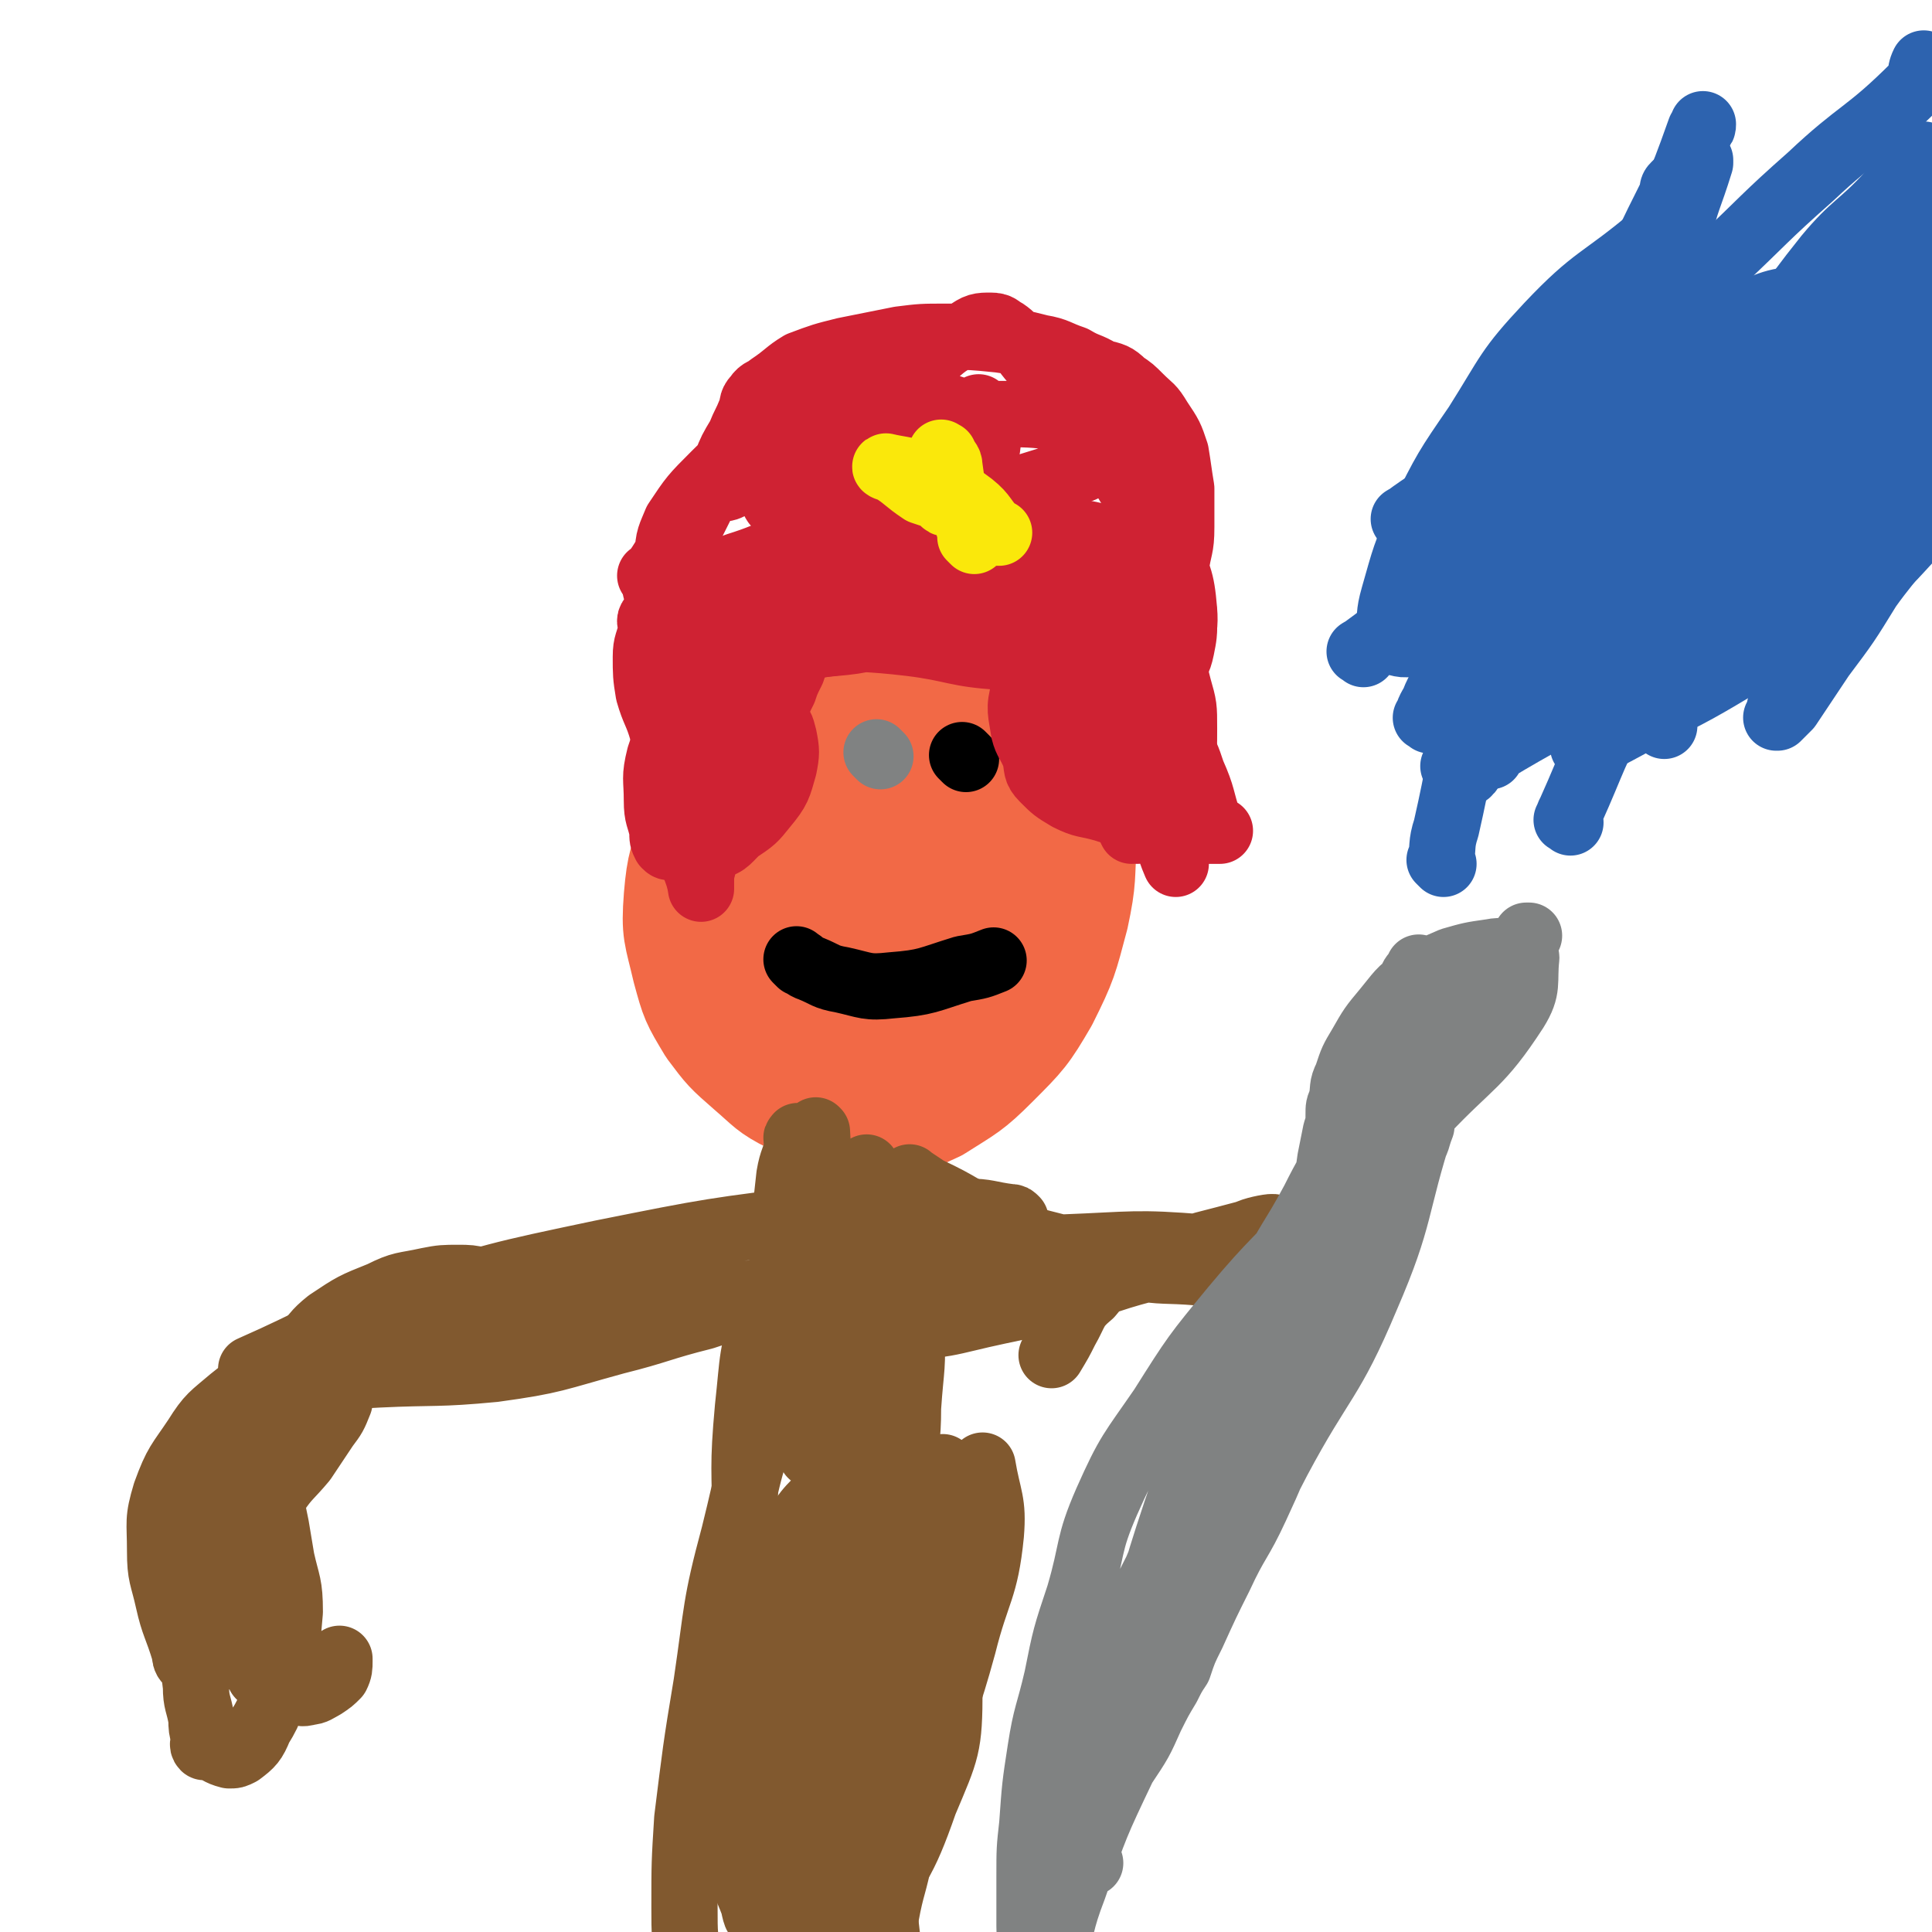 <svg viewBox='0 0 700 700' version='1.1' xmlns='http://www.w3.org/2000/svg' xmlns:xlink='http://www.w3.org/1999/xlink'><g fill='none' stroke='#F26946' stroke-width='40' stroke-linecap='round' stroke-linejoin='round'><path d='M278,271c-1,-1 -1,-1 -1,-1 -1,-1 0,0 0,0 0,0 0,0 0,0 -3,0 -3,0 -6,1 -4,3 -5,3 -9,7 -6,10 -6,11 -10,22 -4,12 -5,13 -6,25 -1,13 0,13 3,26 3,11 3,11 9,21 6,8 6,8 14,15 7,6 7,7 15,11 8,5 8,5 17,8 8,2 8,2 16,1 10,-1 10,-2 19,-6 11,-7 12,-7 21,-16 10,-10 11,-11 18,-23 7,-14 7,-15 11,-30 3,-14 2,-14 3,-29 0,-13 0,-13 -2,-26 -2,-10 -2,-10 -6,-20 -3,-8 -3,-8 -8,-14 -4,-7 -4,-8 -11,-11 -10,-6 -10,-7 -21,-8 -11,-1 -13,0 -24,4 -12,4 -13,5 -23,13 -11,10 -12,10 -20,22 -9,14 -10,15 -14,30 -4,14 -4,15 -3,29 1,12 1,12 6,24 3,9 4,9 10,16 3,5 3,6 9,9 6,3 7,4 14,4 8,-1 10,-1 16,-7 11,-8 11,-10 19,-22 9,-13 9,-14 14,-29 5,-15 5,-15 7,-31 1,-12 1,-13 -2,-25 -2,-8 -2,-9 -7,-15 -7,-7 -8,-8 -17,-11 -9,-4 -11,-4 -21,-2 -11,2 -13,3 -21,11 -11,12 -12,13 -17,28 -6,14 -5,16 -5,31 0,14 0,15 4,29 3,10 4,9 9,18 4,5 3,6 8,10 6,4 6,6 13,7 8,1 10,1 16,-3 11,-6 11,-7 18,-17 9,-13 10,-14 14,-29 3,-12 3,-13 1,-27 -1,-8 -1,-9 -7,-16 -6,-8 -7,-9 -16,-13 -7,-4 -9,-4 -17,-3 -7,1 -8,2 -13,7 -8,9 -9,10 -13,21 -4,12 -4,13 -4,25 0,12 2,12 6,23 3,9 3,9 8,16 2,4 2,4 5,6 5,3 5,5 11,5 8,0 10,0 16,-6 11,-8 11,-10 17,-23 7,-14 8,-14 11,-30 2,-13 2,-13 1,-27 -1,-9 0,-10 -4,-18 -4,-6 -5,-7 -12,-10 -8,-4 -10,-4 -18,-2 -7,1 -8,3 -12,8 -7,12 -8,13 -11,27 -2,13 -1,14 0,28 1,10 1,11 5,21 2,7 2,7 7,13 3,3 3,5 8,6 10,1 11,2 20,-2 14,-5 15,-7 27,-17 10,-9 11,-10 18,-22 4,-7 4,-8 4,-17 0,-7 0,-7 -3,-13 -2,-5 -2,-6 -7,-9 -7,-5 -7,-6 -16,-8 -9,-1 -10,-1 -19,3 -9,3 -10,4 -17,11 -9,9 -9,9 -15,20 -5,8 -5,9 -7,19 -1,6 -1,7 0,13 1,4 1,5 5,8 6,5 6,5 14,8 4,2 4,1 9,1 3,0 3,0 6,0 1,0 2,0 3,-1 1,-1 2,-1 2,-3 1,-4 2,-5 0,-9 -2,-7 -3,-7 -7,-12 -6,-6 -6,-6 -12,-11 -5,-4 -5,-4 -9,-8 -2,-1 -2,0 -4,-1 0,0 0,0 0,0 0,9 -1,10 1,19 3,12 4,12 9,24 3,10 3,10 8,19 3,7 3,6 6,13 1,2 1,2 2,4 0,0 0,0 0,0 0,0 1,0 1,0 0,0 0,0 0,0 -3,-13 -1,-13 -6,-25 -2,-6 -4,-5 -7,-11 0,-1 0,-1 0,-3 0,0 0,0 0,0 0,0 0,0 0,0 0,0 0,0 0,0 -1,-1 0,0 0,0 8,14 9,14 17,29 3,5 3,5 6,11 1,1 0,2 2,3 2,1 2,1 5,2 3,1 3,2 6,0 5,-4 7,-4 9,-11 4,-11 5,-13 3,-25 -2,-10 -5,-9 -11,-18 -3,-4 -3,-4 -7,-7 0,0 0,0 -1,0 -2,-1 -2,-2 -4,-2 -5,0 -6,0 -10,1 -6,1 -5,2 -10,5 -4,1 -4,1 -8,4 -3,2 -3,3 -7,6 0,0 0,1 0,1 0,0 0,0 0,0 '/></g>
<g fill='none' stroke='#000000' stroke-width='24' stroke-linecap='round' stroke-linejoin='round'><path d='M283,280c-1,-1 -1,-1 -1,-1 -1,-1 0,0 0,0 0,0 0,0 0,0 '/><path d='M350,275c-1,-1 -1,-1 -1,-1 -1,-1 0,0 0,0 0,0 0,0 0,0 '/><path d='M290,349c-1,-1 -1,-1 -1,-1 -1,-1 0,0 0,0 2,1 2,2 5,3 5,2 5,3 11,4 9,2 9,3 18,2 13,-1 13,-2 26,-6 6,-1 6,-1 11,-3 '/></g>
<g fill='none' stroke='#CF2233' stroke-width='24' stroke-linecap='round' stroke-linejoin='round'><path d='M267,234c-1,-1 -1,-1 -1,-1 -1,-1 0,0 0,0 0,0 0,0 0,0 0,0 -1,-1 0,0 3,0 4,0 9,1 5,1 5,1 10,1 8,0 8,-1 16,-2 7,-1 7,-1 15,-2 4,0 4,0 8,0 2,0 2,-1 5,-1 1,0 1,0 3,0 0,0 0,0 1,0 0,0 0,0 0,0 0,0 0,0 0,0 -1,-1 0,0 0,0 -11,-4 -11,-5 -22,-8 -4,-1 -5,0 -9,-1 -1,0 -1,0 -2,0 0,0 0,0 -1,0 0,0 0,0 0,0 8,0 8,1 15,1 11,0 11,0 23,0 14,0 14,-1 27,-1 7,0 7,1 13,1 3,0 3,0 7,0 1,0 1,0 2,0 0,0 0,0 0,0 0,0 -1,-1 -1,0 0,1 1,2 1,5 0,2 -1,2 -2,4 -2,3 -3,2 -6,6 -4,6 -5,6 -7,13 -2,7 -1,8 0,15 1,4 2,4 4,9 1,4 0,5 3,8 4,4 4,4 9,7 6,3 6,2 13,4 3,1 3,1 6,1 1,0 2,0 3,0 0,0 0,0 0,-1 1,-5 1,-5 1,-9 0,-4 -1,-4 -3,-8 -1,-2 -1,-2 -3,-4 -2,-2 -2,-2 -4,-4 -1,-1 -1,0 -3,-1 0,0 -1,-1 0,0 0,4 -1,5 1,9 2,6 3,6 6,12 2,4 3,3 5,8 1,2 1,2 1,4 0,0 0,0 0,1 0,0 0,0 0,0 0,0 0,0 0,0 -6,-12 -5,-12 -11,-24 -3,-7 -4,-7 -7,-14 -2,-6 -2,-7 -4,-13 -1,-4 -1,-4 -1,-8 0,-1 0,-1 0,-3 0,0 0,0 0,0 0,0 -1,-1 0,0 6,9 7,10 14,21 6,9 6,9 11,20 4,7 3,8 7,15 2,6 2,6 5,12 1,2 1,2 2,4 0,1 0,1 0,2 0,0 0,0 0,0 0,0 0,0 0,0 -3,-7 -2,-7 -5,-14 -5,-12 -5,-12 -10,-23 -5,-10 -6,-9 -10,-19 -4,-6 -3,-7 -6,-14 -1,-1 -1,-1 -2,-3 0,0 0,0 0,0 0,0 -1,-1 0,0 3,11 3,12 8,24 3,11 4,11 8,22 2,7 1,7 3,15 '/><path d='M263,239c-1,-1 -1,-1 -1,-1 -1,-1 0,0 0,0 0,0 0,0 0,0 -3,4 -3,4 -7,7 -4,6 -5,6 -8,12 -5,8 -5,8 -8,17 -2,8 -1,8 -1,16 0,6 1,6 2,11 0,3 0,3 1,5 1,1 1,1 3,1 6,0 7,2 13,0 6,-1 6,-2 10,-6 6,-4 6,-4 10,-9 5,-6 5,-7 7,-14 1,-5 1,-6 0,-11 -1,-4 -1,-4 -4,-7 -2,-4 -3,-4 -6,-7 -4,-2 -4,-3 -9,-4 -3,-1 -3,0 -7,0 -2,0 -2,-1 -4,0 -3,3 -3,4 -5,8 -3,5 -3,6 -5,11 -1,3 -1,4 -1,7 0,2 0,2 0,4 0,0 0,0 0,0 '/><path d='M280,208c-1,-1 -1,-1 -1,-1 -1,-1 0,0 0,0 10,-5 10,-6 20,-11 9,-4 9,-4 19,-7 7,-3 7,-3 14,-6 4,-1 4,-1 7,-2 0,0 0,0 0,0 0,0 0,0 0,0 -20,6 -21,5 -41,11 -16,6 -15,8 -31,13 -10,4 -10,3 -20,6 -5,1 -5,1 -9,3 0,0 0,0 0,0 0,0 -1,-1 0,0 2,0 3,0 6,1 '/><path d='M259,241c-1,-1 -1,-1 -1,-1 -1,-1 0,0 0,0 0,0 0,0 0,0 0,0 0,0 0,0 -1,-1 0,0 0,0 -2,2 -4,2 -6,5 -4,6 -4,6 -7,13 -2,6 -1,7 -2,13 0,6 0,6 1,12 0,2 0,2 1,5 0,1 0,1 0,2 0,0 0,0 0,0 0,0 0,0 0,0 -1,-6 0,-6 -1,-11 -1,-7 -2,-7 -4,-14 -2,-7 -3,-7 -5,-14 -1,-6 -1,-7 -1,-13 0,-5 1,-5 2,-10 0,-2 -1,-3 0,-4 2,-2 3,-1 6,-2 3,0 4,-1 7,0 4,1 4,2 7,5 5,4 6,4 9,10 4,7 4,7 6,15 1,6 2,6 2,13 0,5 -1,5 -2,11 0,2 0,2 0,5 0,0 0,0 0,1 0,0 0,0 0,0 0,0 0,0 0,0 -1,-1 0,0 0,0 1,-3 0,-3 1,-6 2,-6 2,-5 5,-10 2,-5 2,-5 4,-9 1,-3 1,-3 3,-7 1,-3 1,-3 3,-7 1,-3 1,-3 2,-6 0,-1 1,-1 1,-3 0,-1 0,-1 0,-1 0,-3 0,-3 0,-5 1,-3 1,-3 2,-6 1,-2 0,-2 1,-5 1,-3 0,-3 2,-6 1,-1 1,-2 3,-3 6,-4 6,-5 13,-8 8,-2 8,-2 16,-2 6,0 6,0 12,1 6,1 6,0 11,2 5,1 5,2 9,4 4,2 4,1 8,4 4,3 4,4 7,7 5,4 5,4 9,8 2,4 2,4 4,8 0,1 0,1 0,3 0,0 0,0 0,1 0,0 0,0 0,0 -12,1 -12,3 -24,2 -17,-1 -17,-3 -33,-5 -17,-2 -17,-1 -33,-3 -13,-1 -13,-2 -27,-3 -7,0 -7,1 -14,0 -4,0 -4,-1 -7,-1 0,0 0,0 0,0 13,4 13,6 27,8 13,2 13,0 26,-1 12,-1 12,-2 24,-5 10,-2 10,-2 20,-5 5,-1 5,-2 10,-4 1,0 1,0 3,0 1,0 1,0 3,0 0,0 0,0 0,0 0,-2 -1,-2 -1,-4 0,0 0,0 0,-1 0,0 0,0 0,0 5,-3 5,-4 10,-6 6,-1 7,-1 13,0 6,1 6,1 12,3 5,1 5,2 9,4 3,1 3,1 6,3 3,2 2,2 4,5 4,5 4,5 7,10 3,8 3,8 5,16 2,7 2,7 2,15 0,7 0,7 -1,13 0,4 0,4 -1,9 0,3 -1,3 -1,6 0,1 0,1 0,3 0,0 0,0 0,0 0,0 0,0 0,0 -3,-2 -3,-1 -5,-3 -6,-7 -5,-7 -9,-14 -3,-5 -3,-5 -6,-10 -1,-4 -1,-4 -2,-7 -1,-4 0,-4 -1,-8 0,-4 -1,-4 -1,-7 0,-1 0,-1 0,-2 0,0 0,0 0,0 0,0 -1,-1 0,0 3,4 4,4 7,10 4,5 4,5 7,11 2,5 1,6 2,11 1,6 0,6 1,11 0,5 1,5 1,9 0,2 0,2 0,5 0,0 0,0 0,1 0,0 0,0 0,0 -3,-14 -3,-14 -6,-28 -1,-7 -1,-8 -3,-15 -1,-5 -1,-5 -3,-10 -1,-2 0,-2 -1,-4 0,0 0,0 0,0 0,0 0,0 0,0 0,0 -1,-1 0,0 1,8 1,9 3,18 0,1 0,1 0,1 '/></g>
<g fill='none' stroke='#808282' stroke-width='24' stroke-linecap='round' stroke-linejoin='round'><path d='M319,274c-1,-1 -1,-1 -1,-1 -1,-1 0,0 0,0 0,0 0,0 0,0 0,0 0,0 0,0 '/></g>
<g fill='none' stroke='#CF2233' stroke-width='24' stroke-linecap='round' stroke-linejoin='round'><path d='M338,189c-1,-1 -1,-1 -1,-1 -1,-1 0,0 0,0 0,0 0,0 0,0 0,0 -1,0 0,0 5,-2 6,-2 12,-2 10,0 10,-1 19,1 10,1 9,2 19,5 8,2 8,1 15,4 5,2 5,2 9,5 3,1 3,2 6,4 2,2 2,2 5,5 2,3 3,3 5,6 2,4 2,5 2,9 0,5 0,5 -1,10 -1,5 -2,5 -4,9 -2,6 -2,6 -3,11 -1,5 -1,5 -2,11 -1,4 -1,4 -1,8 0,3 0,3 1,6 1,3 0,3 2,7 1,2 1,2 3,5 1,2 1,2 3,3 2,2 2,2 5,3 1,1 1,0 3,0 1,0 1,0 2,0 0,0 0,0 1,0 0,0 0,0 0,0 -3,-9 -2,-9 -6,-18 -2,-6 -2,-6 -6,-13 -2,-6 -3,-5 -6,-11 -2,-6 -2,-6 -4,-11 -2,-6 -2,-6 -3,-12 -1,-4 -1,-5 -1,-9 0,-3 0,-3 0,-7 0,0 0,0 0,-1 0,0 0,0 0,0 0,-1 1,-1 0,-2 -1,-1 -2,-1 -4,-2 -3,-2 -3,-1 -6,-3 -3,-2 -3,-3 -7,-4 -5,-2 -5,-2 -11,-2 -8,0 -8,1 -16,1 -7,0 -7,0 -13,0 -10,0 -10,0 -20,1 -9,0 -9,0 -18,1 -7,1 -7,1 -15,2 -8,1 -8,0 -17,1 -6,0 -6,1 -12,1 -5,0 -5,0 -9,0 -4,0 -4,1 -7,2 -1,0 -1,-1 -1,-1 0,0 0,0 0,0 -3,6 -4,5 -6,11 -2,7 -1,7 -1,14 0,7 0,7 1,14 0,7 0,7 1,14 0,7 0,7 1,14 0,7 0,7 1,14 0,6 0,6 1,11 0,4 1,4 1,8 0,4 -1,4 -1,7 0,1 0,1 0,3 0,0 0,0 0,1 0,0 0,0 0,0 -1,-7 -3,-7 -3,-14 0,-9 0,-9 2,-18 1,-7 2,-7 3,-15 0,-3 0,-3 0,-7 0,-2 0,-2 0,-4 0,0 0,0 0,-1 0,-1 0,-1 0,-2 1,-3 1,-3 2,-6 1,-4 1,-4 2,-7 1,-3 1,-3 2,-7 1,-3 1,-3 3,-6 3,-6 3,-5 7,-10 5,-6 5,-6 10,-11 6,-6 7,-6 13,-12 5,-4 5,-4 11,-8 4,-2 4,-2 9,-4 4,-2 4,-2 8,-3 5,-1 5,0 9,-1 6,-1 6,-1 11,-2 4,0 4,0 9,0 4,0 4,0 9,1 5,1 5,1 10,3 3,1 3,1 6,2 2,1 2,1 4,2 1,1 2,0 3,2 2,2 1,2 3,5 2,3 2,3 4,6 4,5 5,4 8,8 4,4 3,4 7,8 2,4 2,4 5,7 2,4 2,4 4,7 2,4 1,4 3,8 2,5 2,5 4,10 1,4 1,4 2,8 1,4 2,4 3,8 1,3 1,3 2,7 1,3 1,3 2,7 1,3 1,3 1,6 0,2 0,2 0,4 0,1 0,1 0,2 0,1 0,1 0,2 0,1 0,1 0,3 0,0 0,0 0,0 -1,1 -1,1 -2,2 0,0 0,0 0,0 0,0 0,0 0,0 -1,-1 0,0 0,0 0,0 0,0 0,0 0,0 -1,0 0,0 0,-1 1,0 3,0 1,0 1,-1 3,-1 1,0 1,0 2,0 0,0 0,0 1,0 1,0 1,0 3,0 0,0 0,0 0,0 '/><path d='M237,210c-1,-1 -1,-1 -1,-1 -1,-1 0,0 0,0 0,0 0,0 0,0 3,-4 3,-4 6,-9 3,-5 4,-4 8,-9 3,-6 3,-6 6,-12 4,-6 4,-6 7,-11 2,-5 2,-5 5,-10 2,-5 2,-4 4,-9 1,-2 0,-3 2,-5 2,-3 3,-2 5,-4 6,-4 6,-5 11,-8 8,-3 8,-3 16,-5 10,-2 10,-2 20,-4 8,-1 8,-1 17,-1 9,0 9,0 19,1 7,1 7,1 15,3 6,1 6,2 12,4 5,3 5,2 10,5 4,1 5,1 8,4 3,2 3,2 6,5 4,4 4,3 7,8 4,6 4,6 6,12 1,6 1,7 2,13 0,7 0,7 0,14 0,8 -1,7 -2,15 -1,6 -1,6 -1,13 0,4 0,4 0,8 0,4 0,4 0,7 0,3 0,3 0,6 0,1 0,1 0,2 0,1 0,1 0,2 0,0 0,0 0,0 0,0 -1,0 0,-1 1,-11 5,-11 4,-22 -1,-12 -2,-12 -7,-24 -6,-12 -7,-11 -14,-23 -7,-10 -8,-10 -16,-21 -6,-8 -6,-8 -13,-17 -5,-6 -5,-5 -9,-11 -3,-2 -3,-3 -6,-5 -2,-1 -2,-2 -5,-2 -4,0 -5,0 -9,3 -9,4 -8,5 -16,11 -10,7 -9,8 -19,15 -10,7 -9,8 -20,14 -8,6 -8,6 -18,10 -6,3 -6,3 -12,5 -2,1 -2,1 -5,1 -1,0 -1,0 -3,0 0,0 0,0 0,0 14,-5 13,-6 27,-10 14,-3 14,-3 28,-6 10,-2 10,-2 21,-5 7,-1 7,-1 13,-4 5,-1 4,-2 9,-4 0,0 0,0 0,0 0,0 0,0 0,0 0,0 0,0 0,0 -1,-1 0,0 0,0 -7,6 -6,8 -15,13 -10,7 -10,7 -22,11 -8,4 -8,3 -17,6 -6,1 -6,1 -12,3 -3,0 -3,0 -6,1 -1,0 -1,0 -1,1 0,0 0,0 0,0 0,0 -2,-1 -1,-1 11,4 12,7 25,9 8,1 8,0 16,-2 7,-2 7,-3 14,-6 6,-4 7,-4 12,-8 4,-3 4,-3 6,-6 3,-5 5,-7 3,-11 -3,-6 -5,-8 -12,-10 -12,-4 -13,-4 -26,-3 -9,0 -9,1 -17,5 -5,2 -5,2 -9,6 -4,4 -4,4 -5,9 -2,4 -2,4 -2,9 0,2 0,2 2,4 4,4 3,5 9,6 14,4 15,5 30,4 17,-1 17,-4 34,-8 12,-4 12,-4 25,-8 8,-2 7,-3 15,-6 3,-1 3,0 6,-1 0,0 1,0 1,0 -4,-4 -4,-7 -10,-9 -18,-6 -20,-6 -39,-6 -18,0 -18,2 -35,4 -14,3 -14,3 -27,7 -8,2 -8,2 -16,5 -1,0 -2,0 -3,1 0,0 0,0 0,1 0,3 -1,4 1,6 6,5 7,6 15,9 8,4 8,5 17,5 10,0 10,0 20,-4 9,-3 8,-4 17,-8 2,-1 2,0 4,-2 2,-2 3,-3 3,-6 0,-3 -1,-4 -4,-6 -13,-6 -14,-7 -28,-10 -11,-2 -12,0 -23,1 -8,1 -8,1 -16,3 -3,0 -3,0 -6,2 0,0 0,1 0,2 -1,3 -3,4 -1,6 3,3 5,3 10,4 9,3 10,3 20,3 7,0 7,-2 14,-4 5,-1 5,-1 9,-3 1,0 1,0 1,0 1,0 1,0 1,0 1,-1 1,-2 0,-3 -4,-4 -4,-6 -10,-8 -11,-4 -13,-6 -25,-4 -12,2 -12,4 -24,10 -8,5 -8,5 -14,11 -8,8 -8,8 -14,17 -2,5 -3,6 -3,12 0,3 1,4 4,6 10,6 10,7 22,10 10,2 11,1 22,0 10,-1 10,-1 19,-5 6,-2 6,-2 11,-6 2,-1 3,-1 4,-3 2,-3 3,-4 3,-7 0,-4 -1,-4 -4,-7 -4,-3 -4,-3 -9,-6 '/></g>
<g fill='none' stroke='#FAE80B' stroke-width='24' stroke-linecap='round' stroke-linejoin='round'><path d='M353,196c-1,-1 -1,-1 -1,-1 -1,-1 0,0 0,0 0,-1 0,-2 -1,-4 0,-2 0,-2 -1,-5 -1,-2 -1,-2 -2,-5 -1,-2 -1,-2 -3,-4 -1,-1 -1,-1 -3,-2 -2,0 -2,0 -4,0 0,0 0,0 0,0 0,0 0,0 0,0 0,0 -1,-1 0,0 0,1 1,2 2,4 1,1 1,2 2,3 1,1 2,0 3,0 0,0 0,0 0,0 0,0 0,0 0,0 -1,-1 0,0 0,0 0,-6 0,-6 -1,-13 0,-2 -1,-2 -2,-4 0,-1 0,0 -1,-1 0,0 0,0 0,0 1,4 1,4 2,7 1,4 1,4 3,8 1,3 1,3 3,6 2,3 2,3 5,5 2,2 3,2 6,3 1,0 1,0 2,0 0,0 0,0 0,0 0,0 -1,0 -1,0 -5,-5 -4,-6 -9,-10 -8,-6 -9,-6 -18,-11 -6,-2 -9,-2 -13,-3 -1,0 1,1 3,1 0,0 0,0 0,0 0,0 -1,-1 -1,0 5,3 5,4 11,8 3,1 3,1 6,2 '/></g>
<g fill='none' stroke='#81592F' stroke-width='24' stroke-linecap='round' stroke-linejoin='round'><path d='M290,413c-1,-1 -1,-2 -1,-1 -1,0 0,1 0,3 -1,5 -2,5 -3,11 -1,9 -1,9 -2,19 -1,9 0,9 -1,19 -1,9 -1,9 -1,19 0,7 0,7 0,14 0,6 0,6 1,11 0,4 1,4 1,7 0,0 0,0 0,0 0,0 0,0 0,0 0,0 -1,0 0,0 2,-8 4,-8 6,-16 4,-13 3,-13 5,-27 1,-14 1,-14 1,-29 0,-11 0,-11 0,-22 0,-4 0,-4 0,-8 0,-1 0,-1 0,-3 0,0 0,0 0,0 0,0 -1,-1 0,0 1,20 2,21 3,42 1,14 0,14 -1,27 0,11 -1,11 -2,21 -1,8 -1,8 -2,16 0,5 0,5 0,9 0,1 0,1 0,2 0,0 0,0 0,0 4,-10 5,-10 8,-19 5,-15 5,-15 8,-30 2,-14 2,-14 4,-28 1,-11 0,-11 0,-21 0,-2 0,-2 0,-5 0,0 0,0 0,-1 0,0 0,0 0,0 3,8 5,7 5,15 1,15 0,16 -2,31 -2,15 -3,15 -6,30 -2,13 -2,13 -4,25 -1,8 -1,8 -2,16 0,4 0,4 0,7 0,1 0,1 0,2 0,0 0,0 0,0 6,-16 9,-15 13,-31 3,-15 1,-15 0,-31 0,-13 -1,-12 -3,-25 -1,-8 -2,-8 -2,-16 0,-2 1,-2 1,-5 0,0 0,0 0,-1 0,0 0,0 0,0 4,5 6,5 8,11 6,14 6,15 8,30 1,14 0,14 -1,29 0,12 -1,12 -2,25 -1,10 -2,10 -3,21 -1,7 0,7 -1,15 0,4 0,4 -1,9 0,1 -1,1 -1,3 -1,1 0,1 0,1 0,0 0,0 0,0 0,0 0,0 0,0 -4,-25 -4,-25 -8,-49 -2,-17 -2,-17 -5,-34 -2,-14 -2,-14 -4,-28 -1,-10 -1,-10 -2,-21 0,-4 0,-4 0,-9 0,-1 0,-1 0,-3 0,0 0,0 0,0 -4,4 -6,3 -9,8 -9,12 -10,12 -15,26 -6,17 -5,18 -7,36 -2,22 -1,22 -1,43 0,20 0,21 1,41 1,16 1,16 3,31 1,12 1,12 4,23 1,5 1,5 3,11 0,2 0,2 1,4 0,0 0,0 0,0 0,0 0,0 0,0 3,-7 4,-7 6,-15 2,-8 1,-9 3,-18 0,0 0,0 0,-1 '/><path d='M331,428c-1,-1 -1,-1 -1,-1 -1,-1 0,0 0,0 3,2 3,2 6,4 13,6 12,7 25,13 11,5 11,5 23,8 13,4 13,4 26,7 12,2 12,1 24,2 12,1 12,1 24,1 6,0 6,-1 12,-1 3,0 3,0 6,0 0,0 0,0 1,0 0,0 0,0 0,0 -20,-4 -20,-7 -41,-9 -25,-2 -25,-1 -51,0 -21,1 -21,2 -43,5 -15,2 -15,2 -31,5 -8,2 -8,2 -16,5 -2,0 -2,0 -3,1 -1,1 -1,2 0,3 14,5 15,8 31,9 19,1 20,-1 39,-5 20,-4 19,-6 39,-11 15,-5 16,-4 31,-9 11,-4 11,-5 22,-9 3,-1 9,-2 7,-1 -7,1 -13,3 -25,6 -15,5 -16,4 -30,10 -6,3 -7,3 -11,8 -6,5 -5,6 -9,13 -2,4 -2,4 -5,9 0,0 0,0 0,0 '/><path d='M299,465c-1,-1 -1,-1 -1,-1 -1,-1 0,0 0,0 -3,1 -4,1 -7,2 -18,5 -18,5 -36,11 -16,4 -16,5 -32,9 -22,6 -22,7 -44,10 -21,2 -21,1 -42,2 -17,1 -17,1 -33,0 -6,0 -6,-1 -13,-2 0,0 0,0 0,0 25,-11 25,-13 51,-22 38,-12 38,-12 76,-20 40,-8 40,-8 81,-13 26,-2 26,-2 51,-2 8,0 8,1 16,2 1,0 1,0 2,1 0,0 0,0 0,0 -16,8 -15,11 -32,16 -25,7 -25,5 -51,9 -29,4 -29,2 -58,7 -25,3 -25,3 -49,7 -18,4 -18,4 -36,9 -5,1 -5,1 -11,3 0,0 0,0 0,0 0,0 0,0 0,0 22,-1 22,-1 44,-2 '/><path d='M343,533c-1,-1 -1,-1 -1,-1 -1,-1 0,0 0,0 0,0 0,0 0,0 -14,23 -17,22 -28,47 -10,22 -8,23 -14,46 -6,22 -6,22 -9,45 -2,18 -2,18 -2,36 0,11 1,11 2,22 0,3 0,3 1,7 0,0 0,0 1,1 0,0 0,0 0,0 3,-26 3,-26 6,-53 2,-29 1,-29 4,-58 2,-29 3,-29 7,-58 2,-22 2,-22 3,-43 0,-8 -1,-8 -1,-15 0,-1 0,-1 0,-1 1,23 1,24 2,47 0,24 1,24 0,47 -1,23 -2,23 -4,45 -1,16 -1,16 -2,32 0,7 0,7 0,14 0,2 0,2 0,4 0,0 0,0 0,0 0,0 0,0 0,0 -1,-38 -2,-39 -1,-77 1,-27 4,-27 6,-55 1,-20 1,-20 0,-40 0,-6 -1,-5 -2,-11 0,0 0,0 0,0 0,0 0,0 0,0 -6,36 -9,36 -11,72 -2,24 0,24 4,47 3,20 4,20 9,40 3,13 2,14 6,27 2,8 3,8 5,16 0,3 0,3 0,7 0,0 0,2 0,1 -3,-25 -3,-26 -6,-53 -3,-30 -3,-30 -6,-60 -2,-28 0,-28 -2,-57 -1,-21 -1,-21 -5,-42 -1,-8 0,-10 -4,-16 -1,-2 -4,-2 -6,-1 -8,5 -10,5 -14,13 -10,22 -9,24 -15,48 -7,26 -6,27 -10,54 -4,24 -4,25 -7,49 -1,16 -1,16 -1,32 0,10 0,11 2,21 1,5 1,6 5,10 4,5 5,5 11,6 10,1 12,3 19,-2 16,-11 15,-14 27,-30 13,-20 15,-20 23,-43 8,-19 9,-20 9,-41 0,-21 -1,-22 -8,-41 -5,-13 -9,-11 -17,-23 -3,-3 -2,-4 -5,-7 -2,-2 -2,-3 -5,-3 -4,0 -5,-1 -9,2 -7,7 -9,8 -13,18 -5,13 -4,14 -5,29 0,14 1,14 3,27 1,12 2,12 4,24 1,11 2,11 2,23 0,12 -1,12 -1,24 0,0 0,0 0,1 '/></g>
<g fill='none' stroke='#808282' stroke-width='24' stroke-linecap='round' stroke-linejoin='round'><path d='M395,675c-1,-1 -1,-1 -1,-1 -1,-1 0,0 0,0 0,0 0,0 0,0 0,-2 -1,-2 -1,-5 0,-3 0,-3 1,-5 1,-5 1,-5 4,-9 4,-8 5,-7 9,-15 6,-9 6,-9 10,-18 3,-6 3,-6 6,-11 2,-4 2,-4 4,-7 2,-6 2,-6 5,-12 5,-11 5,-11 10,-21 6,-13 7,-12 13,-25 6,-13 6,-13 10,-26 4,-13 4,-13 7,-26 2,-11 1,-11 3,-22 1,-10 1,-10 3,-21 1,-8 1,-8 2,-16 1,-8 1,-8 2,-15 1,-5 1,-5 2,-10 1,-3 1,-3 1,-6 0,-3 0,-3 1,-5 1,-5 0,-5 2,-9 2,-6 2,-6 5,-11 4,-7 4,-7 9,-13 5,-6 5,-7 11,-11 6,-4 6,-4 13,-7 7,-2 7,-2 14,-3 5,-1 6,0 11,1 1,0 2,0 2,1 -1,9 1,11 -4,19 -13,20 -16,19 -33,37 -18,19 -19,18 -37,36 -16,18 -17,17 -32,35 -14,17 -14,17 -26,36 -11,16 -12,16 -20,34 -7,16 -5,17 -10,34 -5,15 -5,15 -8,30 -3,13 -4,13 -6,26 -2,13 -2,13 -3,27 -1,9 -1,9 -1,19 0,9 0,9 0,18 0,5 1,5 1,9 0,3 0,3 0,6 0,1 0,1 0,3 0,0 0,0 0,0 3,-12 3,-12 6,-23 6,-19 6,-19 13,-37 9,-22 10,-22 19,-43 11,-23 11,-23 22,-46 12,-26 12,-26 25,-51 11,-22 11,-22 22,-43 10,-18 9,-18 19,-36 5,-10 6,-10 11,-20 3,-4 2,-4 4,-9 0,0 0,-1 0,-1 0,0 0,0 0,0 -10,31 -7,33 -20,63 -13,31 -16,29 -32,59 -15,29 -15,29 -30,59 -13,26 -14,25 -26,52 -10,21 -10,21 -18,44 -5,13 -4,14 -8,28 -1,4 -1,4 -2,9 0,1 0,4 0,3 2,-9 2,-12 4,-23 6,-24 6,-24 12,-48 7,-26 7,-26 15,-51 8,-27 7,-27 16,-54 8,-23 7,-23 17,-46 7,-19 8,-19 17,-38 7,-15 8,-14 16,-29 5,-10 5,-9 10,-19 2,-2 2,-2 3,-5 0,0 0,0 0,0 0,0 0,0 0,0 -7,26 -4,27 -14,52 -13,29 -18,27 -33,55 -13,25 -12,25 -23,51 -9,18 -10,18 -18,37 -4,10 -4,10 -7,21 -1,5 -1,5 -2,10 0,1 0,1 0,3 0,0 0,0 0,0 7,-10 7,-10 13,-20 10,-18 11,-18 19,-37 9,-22 7,-23 16,-45 9,-25 10,-25 19,-50 9,-23 8,-24 17,-47 7,-20 6,-20 14,-40 6,-14 6,-14 12,-28 4,-8 4,-9 9,-17 1,-3 1,-2 3,-5 0,0 0,0 0,0 0,0 0,0 0,0 0,0 0,-1 0,0 -4,12 -2,14 -7,26 -5,12 -7,11 -14,22 -2,3 -2,3 -4,6 0,0 0,0 0,0 0,0 0,0 0,0 7,-3 8,-2 14,-6 7,-5 7,-6 12,-12 5,-6 5,-6 10,-12 3,-4 3,-4 5,-8 3,-4 3,-4 5,-8 3,-4 3,-4 7,-8 5,-5 5,-5 11,-10 0,-1 0,-1 1,-2 0,0 0,0 0,0 0,0 0,0 -1,0 '/></g>
<g fill='none' stroke='#2D63AF' stroke-width='24' stroke-linecap='round' stroke-linejoin='round'><path d='M603,263c-1,-1 -1,-1 -1,-1 -1,-1 0,0 0,0 0,0 0,0 0,0 0,-3 0,-3 0,-7 0,-7 -1,-7 -1,-14 0,-12 -1,-12 1,-24 2,-15 2,-16 8,-30 8,-18 10,-17 21,-33 13,-17 14,-16 28,-31 16,-18 16,-18 32,-36 1,0 1,0 1,-1 '/><path d='M494,237c-1,-1 -2,-1 -1,-1 20,-15 21,-14 42,-29 21,-16 21,-16 42,-32 25,-18 25,-18 50,-35 21,-15 21,-14 42,-29 7,-5 7,-5 13,-10 '/><path d='M543,199c-1,-1 -2,-1 -1,-1 10,-7 11,-6 22,-13 20,-14 20,-14 39,-29 19,-14 19,-14 37,-28 18,-13 19,-13 37,-27 5,-4 4,-4 9,-8 '/><path d='M540,274c-1,-1 -1,-1 -1,-1 -1,-1 0,0 0,0 21,-13 23,-12 43,-27 22,-18 21,-19 42,-40 17,-18 16,-19 33,-37 17,-18 22,-16 34,-36 8,-14 3,-17 6,-33 0,-1 0,-1 0,-1 '/><path d='M535,236c-1,-1 -1,-1 -1,-1 -1,-1 0,0 0,0 17,-17 17,-18 35,-36 21,-21 21,-21 42,-42 21,-21 21,-21 40,-43 16,-19 16,-19 31,-39 0,-1 0,-1 1,-2 '/><path d='M510,189c-1,-1 -2,-1 -1,-1 16,-12 19,-10 35,-23 18,-14 17,-15 34,-30 22,-20 23,-20 45,-40 16,-15 16,-16 33,-31 18,-17 20,-15 38,-33 3,-3 1,-4 3,-8 '/><path d='M559,252c-1,-1 -1,-1 -1,-1 -1,-1 0,0 0,0 13,0 15,5 27,0 23,-7 23,-10 43,-24 25,-18 26,-18 48,-39 13,-13 14,-14 21,-30 4,-9 0,-11 0,-21 '/><path d='M575,272c-1,-1 -1,-1 -1,-1 -1,-1 0,0 0,0 10,-5 10,-5 21,-11 20,-10 20,-10 40,-22 20,-12 20,-12 39,-26 13,-10 12,-11 23,-22 0,0 0,0 0,0 '/><path d='M518,261c-1,-1 -2,-1 -1,-1 1,-4 2,-4 3,-7 12,-25 11,-25 23,-50 12,-24 13,-24 25,-48 11,-22 12,-22 22,-44 8,-18 8,-18 15,-36 6,-14 6,-14 11,-28 1,-1 1,-1 1,-2 '/><path d='M528,279c-1,-1 -1,-1 -1,-1 -1,-1 0,0 0,0 1,1 1,3 3,3 3,-1 3,-3 5,-6 15,-25 18,-24 29,-50 12,-27 10,-28 19,-56 8,-24 8,-24 15,-48 5,-18 4,-18 10,-36 3,-13 4,-13 8,-26 0,0 0,0 0,-1 '/><path d='M523,313c-1,-1 -1,-1 -1,-1 -1,-1 0,0 0,0 1,-5 0,-6 2,-12 5,-22 4,-22 10,-45 7,-25 7,-26 15,-51 9,-26 10,-26 20,-52 9,-23 10,-23 20,-46 8,-18 8,-18 17,-36 0,-2 0,-2 1,-3 '/><path d='M544,262c-1,-1 -2,-1 -1,-1 10,-15 12,-14 22,-29 17,-23 16,-24 32,-47 18,-25 18,-25 35,-50 15,-21 14,-22 30,-42 10,-12 12,-11 23,-23 6,-7 6,-7 12,-14 0,0 0,0 0,0 '/><path d='M569,298c-1,-1 -2,-1 -1,-1 0,-1 0,-1 1,-3 9,-20 8,-21 19,-40 11,-21 11,-21 25,-40 16,-21 16,-20 33,-41 16,-19 17,-19 32,-39 10,-14 14,-13 19,-29 4,-12 0,-13 0,-27 0,0 0,0 0,-1 '/></g>
<g fill='none' stroke='#81592F' stroke-width='24' stroke-linecap='round' stroke-linejoin='round'><path d='M301,570c-1,-1 -1,-1 -1,-1 -1,-1 0,0 0,0 0,0 0,0 0,0 -11,15 -13,14 -22,30 -7,13 -6,14 -10,28 -3,13 -3,14 -3,27 0,10 1,10 3,20 1,8 2,8 5,16 1,5 1,4 4,8 1,3 2,3 3,6 0,0 -1,0 -1,-1 4,-3 7,-2 9,-8 6,-15 5,-16 7,-34 2,-19 -1,-19 0,-38 1,-21 0,-21 2,-41 1,-16 2,-16 4,-33 1,-8 1,-8 2,-16 0,-2 0,-2 0,-4 0,0 0,0 0,0 -1,20 -1,20 -2,41 -1,17 -1,17 -2,34 -1,17 -1,17 -2,34 -1,13 -1,13 -1,27 0,9 0,9 0,19 0,4 1,4 1,8 0,1 0,1 0,3 0,0 0,0 0,0 5,-6 7,-5 11,-11 10,-17 10,-17 17,-36 7,-19 6,-19 11,-39 5,-19 4,-19 8,-38 4,-15 5,-15 9,-29 2,-6 2,-6 3,-11 0,0 0,0 0,0 0,0 0,0 0,0 2,12 4,13 3,25 -2,20 -5,20 -10,40 -6,22 -7,21 -13,43 -5,16 -5,16 -10,33 -2,11 -3,11 -5,22 -1,7 -1,7 -2,14 -1,4 0,4 -1,7 0,0 0,0 0,0 1,-17 2,-17 3,-35 1,-17 1,-17 2,-34 1,-19 1,-19 3,-38 1,-15 1,-15 3,-30 1,-11 1,-11 2,-22 0,-5 1,-5 1,-10 0,-2 0,-2 0,-4 0,0 0,0 0,0 0,8 0,8 -1,16 0,7 0,7 -1,15 0,5 0,5 -1,9 0,0 0,0 0,0 '/><path d='M193,489c-1,-1 -1,-1 -1,-1 -1,-1 0,0 0,0 -5,-1 -5,-1 -10,-2 -10,-1 -10,-1 -20,-1 -11,0 -11,-1 -22,0 -10,1 -11,1 -21,5 -10,4 -10,4 -20,10 -6,4 -7,4 -12,9 -6,6 -6,6 -11,13 -6,7 -5,7 -10,15 -2,5 -3,5 -4,9 -1,4 0,4 1,8 1,3 1,3 3,6 1,2 1,2 2,4 2,2 2,2 3,4 1,0 1,0 2,0 1,0 1,0 2,0 0,0 0,0 1,0 0,0 0,0 0,0 0,0 0,0 0,0 2,-5 2,-5 4,-10 2,-7 1,-7 3,-15 2,-9 1,-9 5,-17 4,-11 5,-11 11,-20 5,-9 5,-9 11,-17 4,-5 4,-6 9,-10 9,-6 9,-6 19,-10 8,-4 8,-3 17,-5 5,-1 6,-1 11,-1 4,0 4,0 9,1 2,0 2,0 5,1 1,0 1,0 2,0 1,0 1,0 2,0 0,1 -1,1 -1,2 0,0 0,1 0,1 -6,4 -5,5 -12,8 -13,6 -13,5 -27,9 -11,3 -12,2 -23,6 -12,3 -12,4 -23,8 -7,4 -8,3 -14,8 -7,6 -8,6 -13,14 -6,9 -7,9 -11,20 -3,10 -2,10 -2,21 0,9 1,9 3,18 2,9 3,9 6,19 0,1 0,2 1,3 1,1 1,1 3,2 1,0 1,0 2,0 0,0 1,1 1,0 2,-4 3,-5 4,-10 0,-7 0,-7 -1,-14 0,-7 -2,-7 -2,-14 0,-8 -1,-9 1,-17 2,-10 2,-10 6,-20 5,-10 5,-11 13,-19 10,-10 11,-9 23,-18 10,-7 10,-7 21,-12 9,-4 10,-4 19,-7 10,-3 10,-2 20,-5 6,-2 6,-2 13,-3 4,-1 4,-1 8,-1 1,0 1,0 3,0 0,0 0,0 0,0 0,0 0,-1 -1,0 -9,0 -9,-1 -19,1 -14,3 -14,3 -27,7 -12,5 -12,5 -23,11 -9,6 -9,6 -17,13 -8,6 -9,6 -15,13 -9,10 -9,11 -15,23 -6,10 -6,10 -9,21 -4,12 -3,12 -5,24 -1,9 -1,9 -1,18 0,8 0,8 1,16 0,6 1,6 2,12 0,3 0,3 1,7 0,1 -1,2 0,3 0,0 1,0 2,0 3,1 3,2 7,3 2,0 2,0 4,-1 4,-3 5,-4 7,-9 5,-8 4,-9 7,-18 3,-12 3,-12 4,-24 0,-10 -1,-10 -3,-19 -1,-6 -1,-6 -2,-12 -1,-5 -1,-5 -2,-9 0,-4 0,-4 0,-8 0,-2 0,-2 0,-5 0,-2 0,-2 1,-4 1,-3 0,-3 2,-6 3,-4 3,-3 7,-6 4,-3 4,-4 8,-6 3,-1 3,0 6,-1 0,0 0,0 1,0 0,0 0,0 0,0 0,0 0,0 0,0 0,0 0,0 0,0 -1,-1 0,0 0,0 0,0 0,0 0,0 -2,5 -2,5 -5,9 -4,6 -4,6 -8,12 -5,6 -6,6 -10,12 -5,7 -6,6 -9,14 -3,7 -3,7 -4,15 -1,7 -1,8 0,15 0,6 1,6 3,11 1,4 1,3 3,7 1,2 0,2 1,4 3,3 3,3 6,5 3,1 3,1 6,1 3,0 3,1 6,0 2,0 3,-1 5,-2 3,-2 3,-2 5,-4 1,-2 1,-3 1,-5 0,-1 0,-1 0,-1 0,0 0,0 0,0 '/></g>
<g fill='none' stroke='#2D63AF' stroke-width='24' stroke-linecap='round' stroke-linejoin='round'><path d='M590,218c-1,-1 -1,-1 -1,-1 -1,-1 0,0 0,0 0,0 0,0 0,0 8,-11 7,-12 15,-23 9,-11 9,-10 19,-21 9,-10 9,-9 18,-20 8,-9 7,-10 14,-20 5,-6 6,-6 10,-12 2,-4 4,-5 2,-8 -2,-3 -5,-5 -10,-5 -13,1 -14,1 -26,7 -20,10 -20,11 -38,25 -18,13 -18,14 -34,29 -13,12 -13,13 -23,27 -7,9 -6,10 -11,20 -2,3 -2,3 -3,6 0,0 0,0 0,1 0,0 0,0 0,0 9,-13 9,-13 18,-25 10,-15 11,-15 22,-30 10,-15 10,-15 19,-31 6,-12 5,-13 10,-25 4,-10 4,-10 7,-19 1,-3 0,-3 1,-7 0,0 0,0 0,0 0,0 0,0 0,0 -19,16 -21,14 -38,32 -15,16 -14,17 -26,36 -11,16 -11,16 -20,34 -6,13 -6,14 -10,28 -2,7 -1,7 -2,13 0,1 -1,2 0,3 4,1 5,2 9,1 12,-4 13,-4 22,-12 13,-10 13,-11 23,-24 12,-14 13,-14 23,-30 9,-14 8,-14 15,-29 4,-9 3,-9 6,-19 1,-4 0,-4 1,-8 0,0 0,0 0,0 0,0 0,0 0,0 0,0 0,-1 0,0 -15,23 -16,24 -29,49 -8,17 -7,18 -15,36 -6,14 -7,14 -12,28 -4,10 -4,10 -6,21 -1,4 0,4 0,9 0,1 -1,3 0,3 7,0 10,1 18,-3 11,-5 11,-5 21,-14 12,-11 12,-12 22,-26 11,-14 11,-15 21,-30 7,-11 6,-11 13,-23 4,-6 4,-6 8,-13 0,0 0,-1 0,-1 0,0 0,0 0,0 -8,21 -7,21 -16,42 -6,16 -7,16 -14,31 -5,10 -5,9 -10,19 -1,2 0,2 -1,5 0,0 0,0 0,0 8,-3 9,-2 17,-7 13,-8 13,-9 24,-20 12,-14 11,-15 21,-30 9,-15 9,-15 17,-30 6,-12 6,-13 11,-25 2,-5 1,-5 3,-10 0,-2 1,-1 2,-2 0,0 0,0 0,0 -9,14 -10,13 -17,28 -7,13 -7,14 -13,28 -6,12 -6,12 -11,24 -4,8 -4,8 -8,16 -1,2 0,3 -1,5 0,0 0,0 0,0 0,0 0,0 0,0 4,-6 5,-5 9,-12 8,-12 7,-13 14,-26 6,-10 5,-10 12,-19 4,-7 4,-7 9,-12 1,-2 1,-1 3,-1 1,0 2,-1 3,0 1,2 0,3 0,6 -1,13 3,14 -2,27 -5,15 -8,15 -18,29 -8,13 -8,13 -17,25 -6,9 -6,9 -12,18 -2,2 -2,2 -4,4 0,0 0,0 0,0 0,0 -1,0 0,0 6,-26 6,-27 14,-52 7,-19 7,-19 15,-37 7,-14 8,-13 15,-27 5,-8 5,-7 9,-15 1,-3 0,-3 0,-6 0,0 0,0 0,-1 0,0 0,0 0,0 0,0 0,0 0,0 -1,-1 0,0 0,0 0,2 0,2 0,4 0,0 0,0 0,0 '/></g>
</svg>